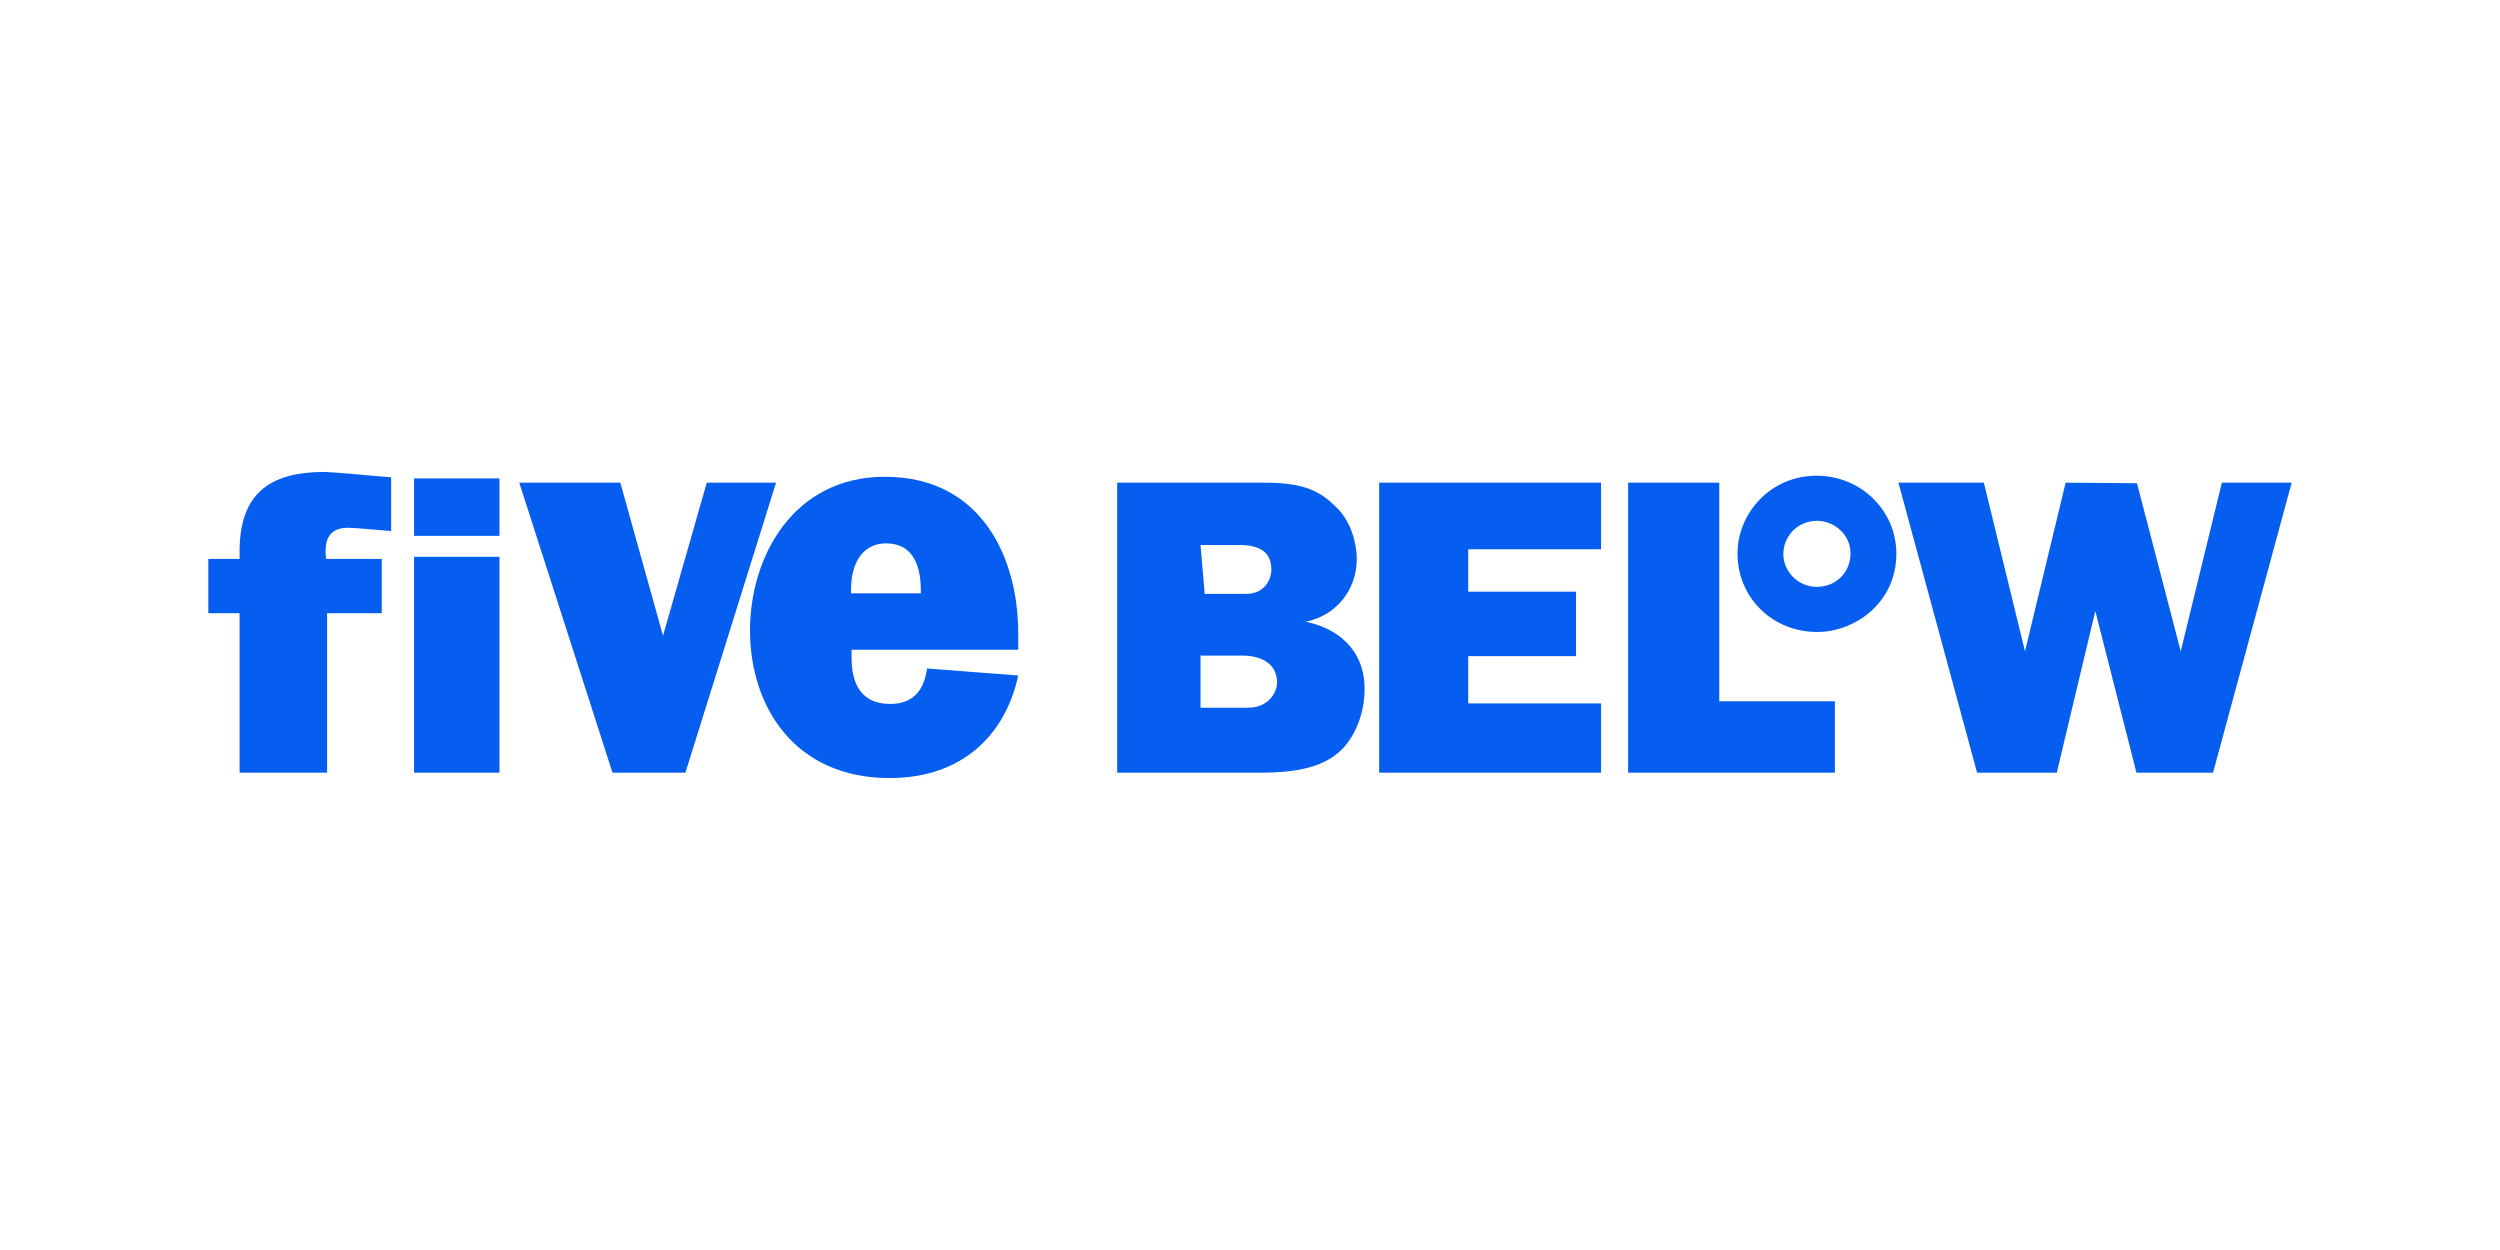 <svg width="120" height="60" viewBox="0 0 120 60" fill="none" xmlns="http://www.w3.org/2000/svg">
<path d="M11.5 37.089V29.433H10V26.829H11.5V26.468C11.5 23.71 12.925 22.653 15.575 22.653C15.725 22.653 16.7 22.731 16.7 22.731L18.775 22.911V25.489L17.2 25.36C17.2 25.36 16.825 25.334 16.7 25.334C15.825 25.334 15.625 25.875 15.625 26.494L15.65 26.829H18.325V29.433H15.7V37.089M19.875 26.727H23.975V37.089H19.875V26.727ZM19.875 22.963H23.975V25.721H19.875V22.963ZM24.925 23.169L29.4 37.089H32.9L37.25 23.169H33.925L31.825 30.516L29.775 23.169" fill="#065EF0"/>
<path d="M42.525 26.082C43.725 26.082 44.2 26.984 44.2 28.35V28.479H40.85V28.324C40.85 26.803 41.575 26.082 42.525 26.082ZM42.475 22.885C38.075 22.885 36 26.726 36 30.258C36 33.892 38.125 37.347 42.7 37.347C46.25 37.347 48.275 35.207 48.875 32.423L44.5 32.088C44.35 33.145 43.825 33.789 42.725 33.789C41.35 33.789 40.875 32.836 40.875 31.573V31.186H48.875V30.387C48.875 26.829 47.15 22.885 42.475 22.885Z" fill="#065EF0"/>
<path d="M57.625 31.469H59.65C60.6 31.469 61.3 31.907 61.3 32.758C61.3 33.222 60.9 33.97 59.9 33.97H57.625V31.469ZM57.625 26.159H59.45C60.475 26.159 61.025 26.494 61.025 27.345C61.025 27.809 60.7 28.505 59.825 28.505H57.825L57.625 26.159ZM53.625 23.169V37.089H60.525C62.675 37.089 63.8 36.651 64.525 35.852C65 35.31 65.5 34.331 65.5 33.067C65.5 31.108 64.1 30.129 62.675 29.845C64.075 29.562 65.125 28.376 65.125 26.829C65.125 26.185 64.9 25.076 64.15 24.355C63.4 23.607 62.65 23.169 60.725 23.169H53.625ZM66.2 37.089V23.169H76.85V26.365H70.475V28.401H75.65V31.495H70.475V33.764H76.85V37.089M78.15 37.089V23.169H82.525V33.66H88.075V37.089" fill="#065EF0"/>
<path d="M87.225 24.999C88 24.999 88.825 25.618 88.825 26.572C88.825 27.448 88.15 28.17 87.2 28.17C86.325 28.17 85.6 27.448 85.6 26.597C85.6 25.747 86.275 24.999 87.225 24.999ZM87.2 22.834C84.975 22.834 83.4 24.638 83.4 26.572C83.4 28.685 85.075 30.335 87.225 30.335C89.025 30.335 91.025 28.943 91.025 26.572C91.025 24.509 89.325 22.834 87.2 22.834Z" fill="#065EF0"/>
<path d="M91.125 23.169L94.9 37.089H98.725L100.575 29.33L102.55 37.089H106.225L110 23.169H106.65L104.675 31.263L102.575 23.195L99.15 23.169L97.2 31.263L95.225 23.169" fill="#065EF0"/>
</svg>
